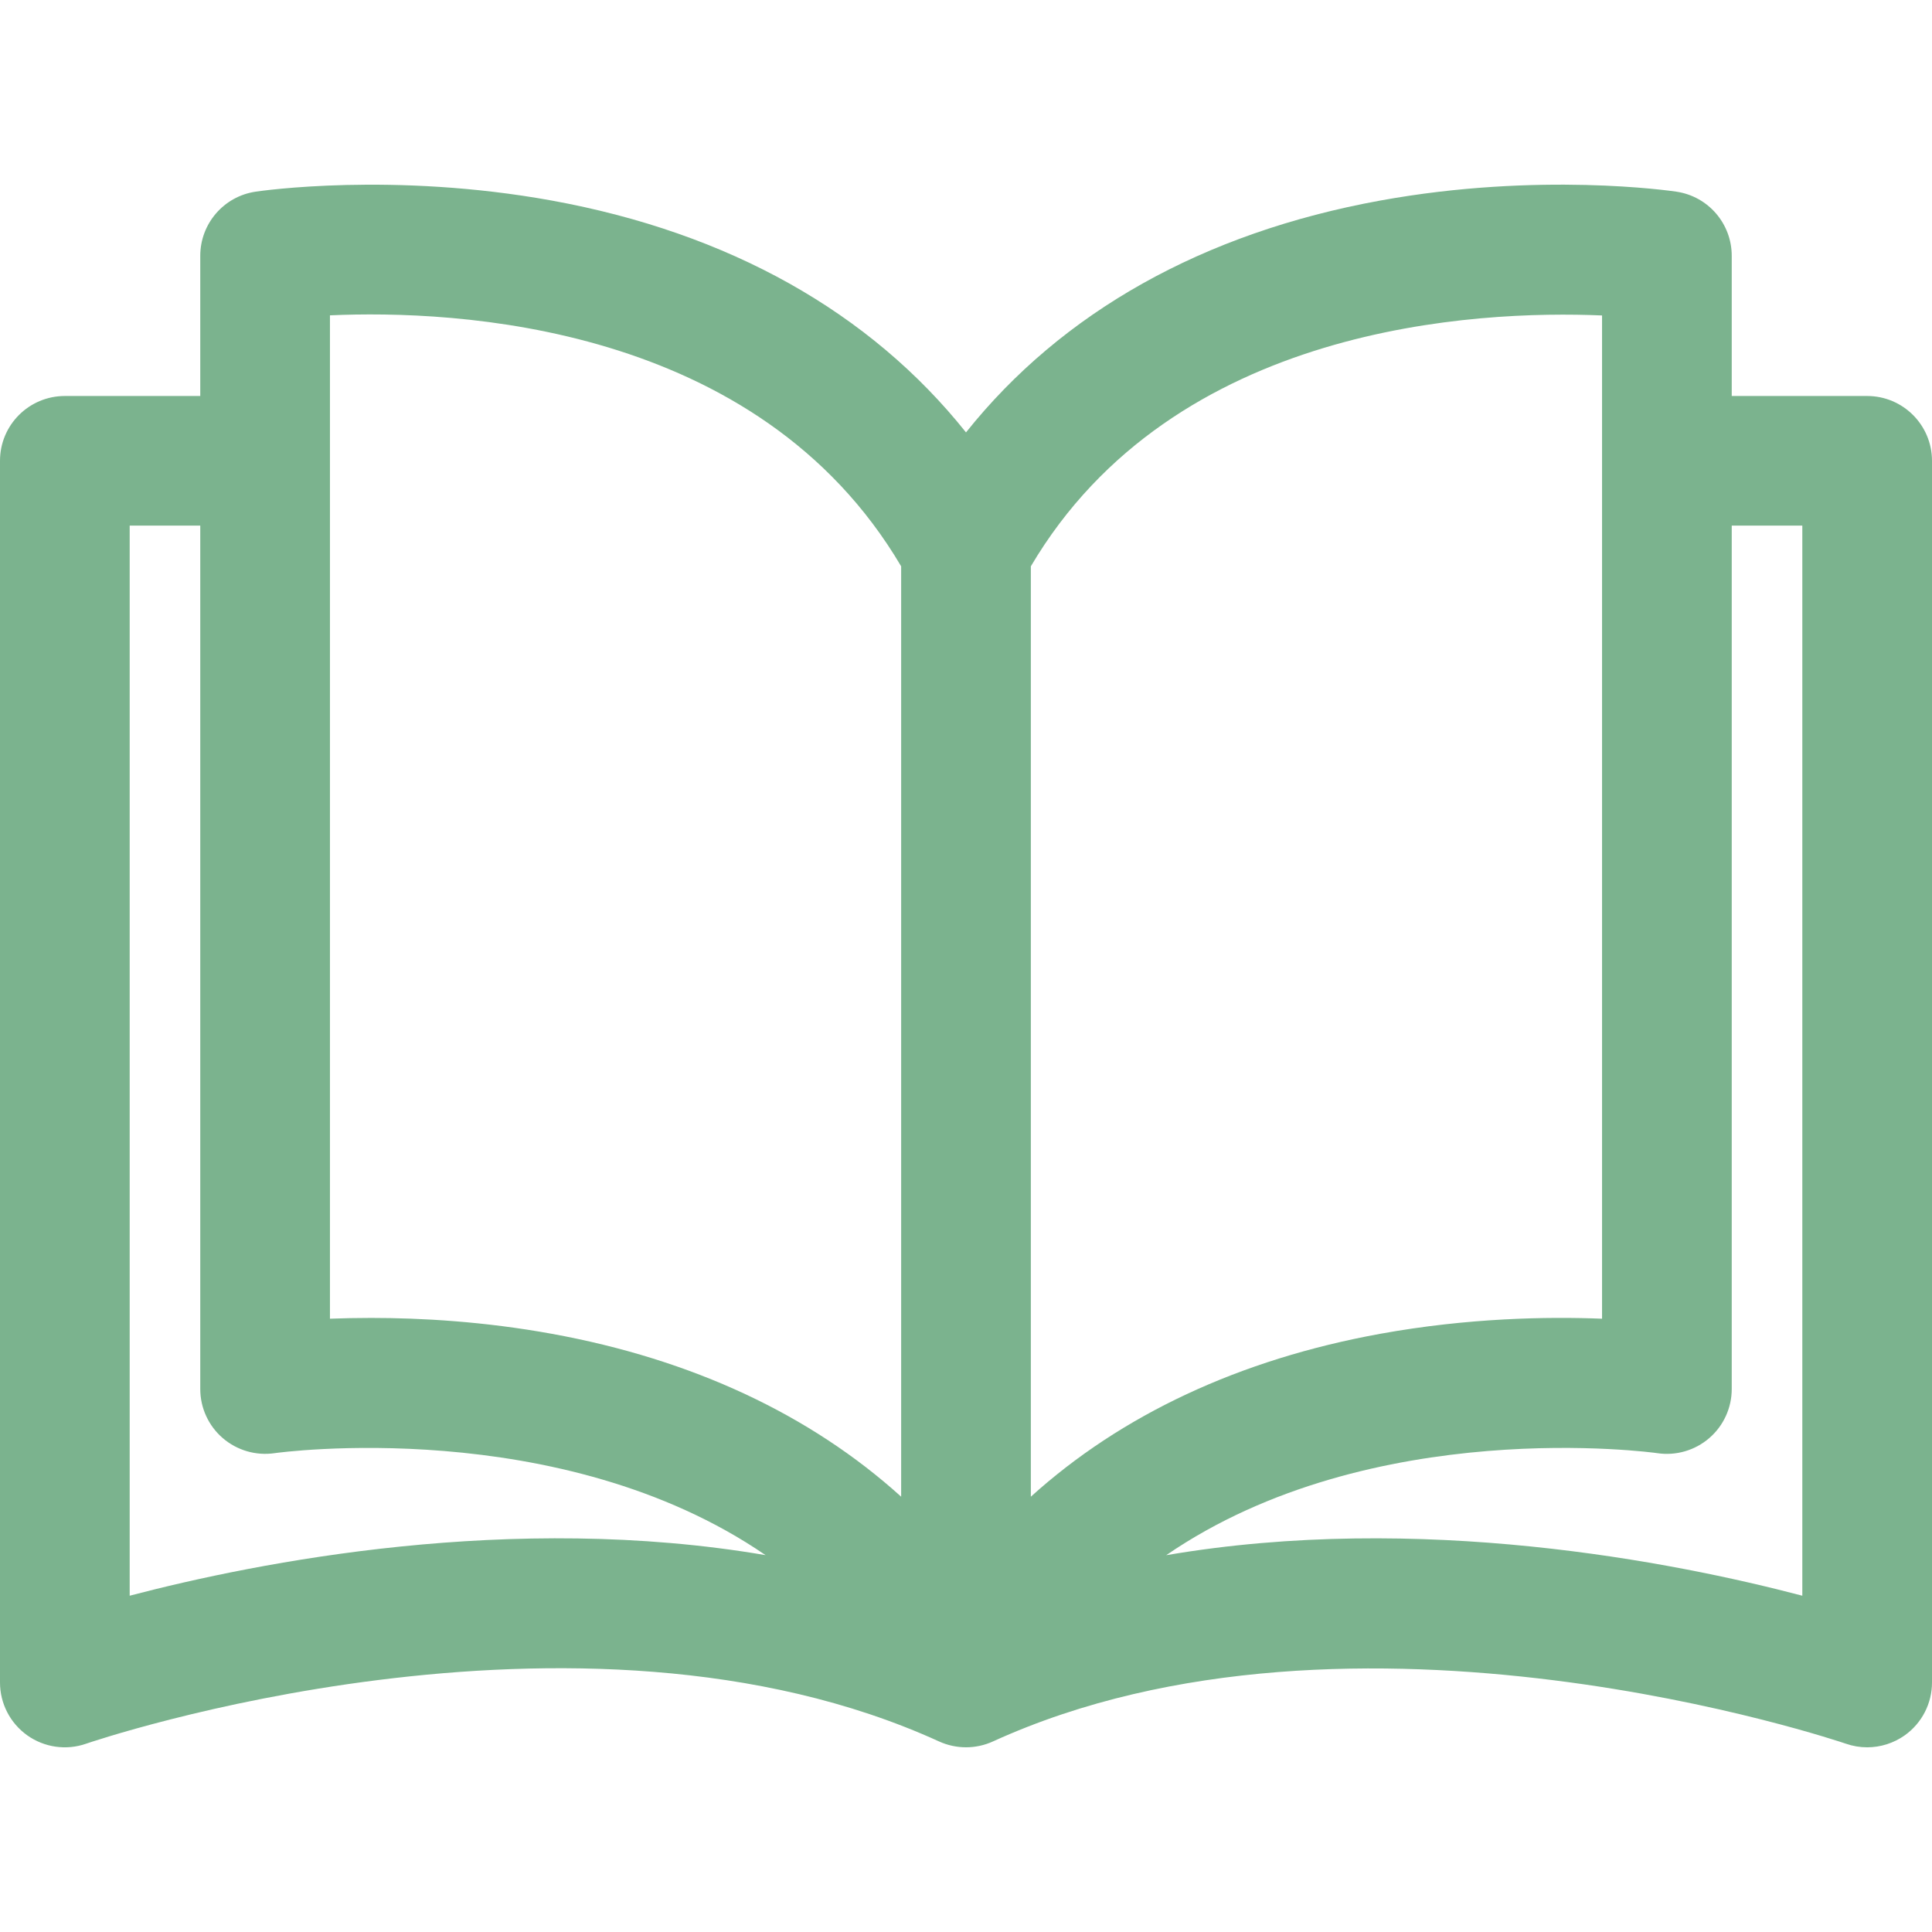 <svg width="32" height="32" viewBox="0 0 32 32" fill="none" xmlns="http://www.w3.org/2000/svg">
<path d="M30.926 6.559L28.683 6.559V4.237C28.683 3.705 28.294 3.253 27.768 3.175C27.677 3.161 25.491 2.843 22.86 3.322C19.926 3.856 17.587 5.172 16 7.162C14.413 5.172 12.073 3.856 9.14 3.322C6.509 2.844 4.323 3.161 4.232 3.175C3.706 3.253 3.317 3.705 3.317 4.237V6.559H1.074C0.481 6.559 0 7.039 0 7.632V27.867C0 28.215 0.168 28.541 0.452 28.743C0.735 28.944 1.099 28.996 1.427 28.881C1.508 28.853 9.554 26.107 15.554 28.844C15.838 28.973 16.163 28.973 16.446 28.844C22.429 26.115 30.493 28.854 30.573 28.881C30.688 28.921 30.807 28.941 30.926 28.941C31.146 28.941 31.364 28.873 31.548 28.743C31.832 28.541 32 28.215 32 27.867V7.633C32 7.04 31.519 6.559 30.926 6.559ZM2.148 26.43V8.706H3.317V23.007C3.317 23.319 3.453 23.615 3.689 23.819C3.926 24.023 4.239 24.114 4.548 24.069C4.607 24.06 9.272 23.42 12.68 25.758C8.482 25.04 4.28 25.871 2.148 26.43ZM14.926 24.79C13.425 23.433 11.47 22.516 9.14 22.092C8.019 21.888 6.979 21.829 6.147 21.829C5.9 21.829 5.671 21.834 5.465 21.842V5.223H5.465C7.528 5.13 12.549 5.35 14.926 9.38V24.79ZM17.074 9.38C19.442 5.368 24.471 5.137 26.535 5.225V21.842C25.632 21.806 24.314 21.828 22.86 22.092C20.53 22.516 18.575 23.433 17.074 24.79V9.38ZM19.316 25.759C22.725 23.419 27.392 24.06 27.45 24.069C27.759 24.115 28.073 24.024 28.31 23.82C28.547 23.616 28.683 23.319 28.683 23.007V8.706H29.852V26.43C27.719 25.87 23.515 25.04 19.316 25.759Z" fill="#7BB38E"/>
</svg>
